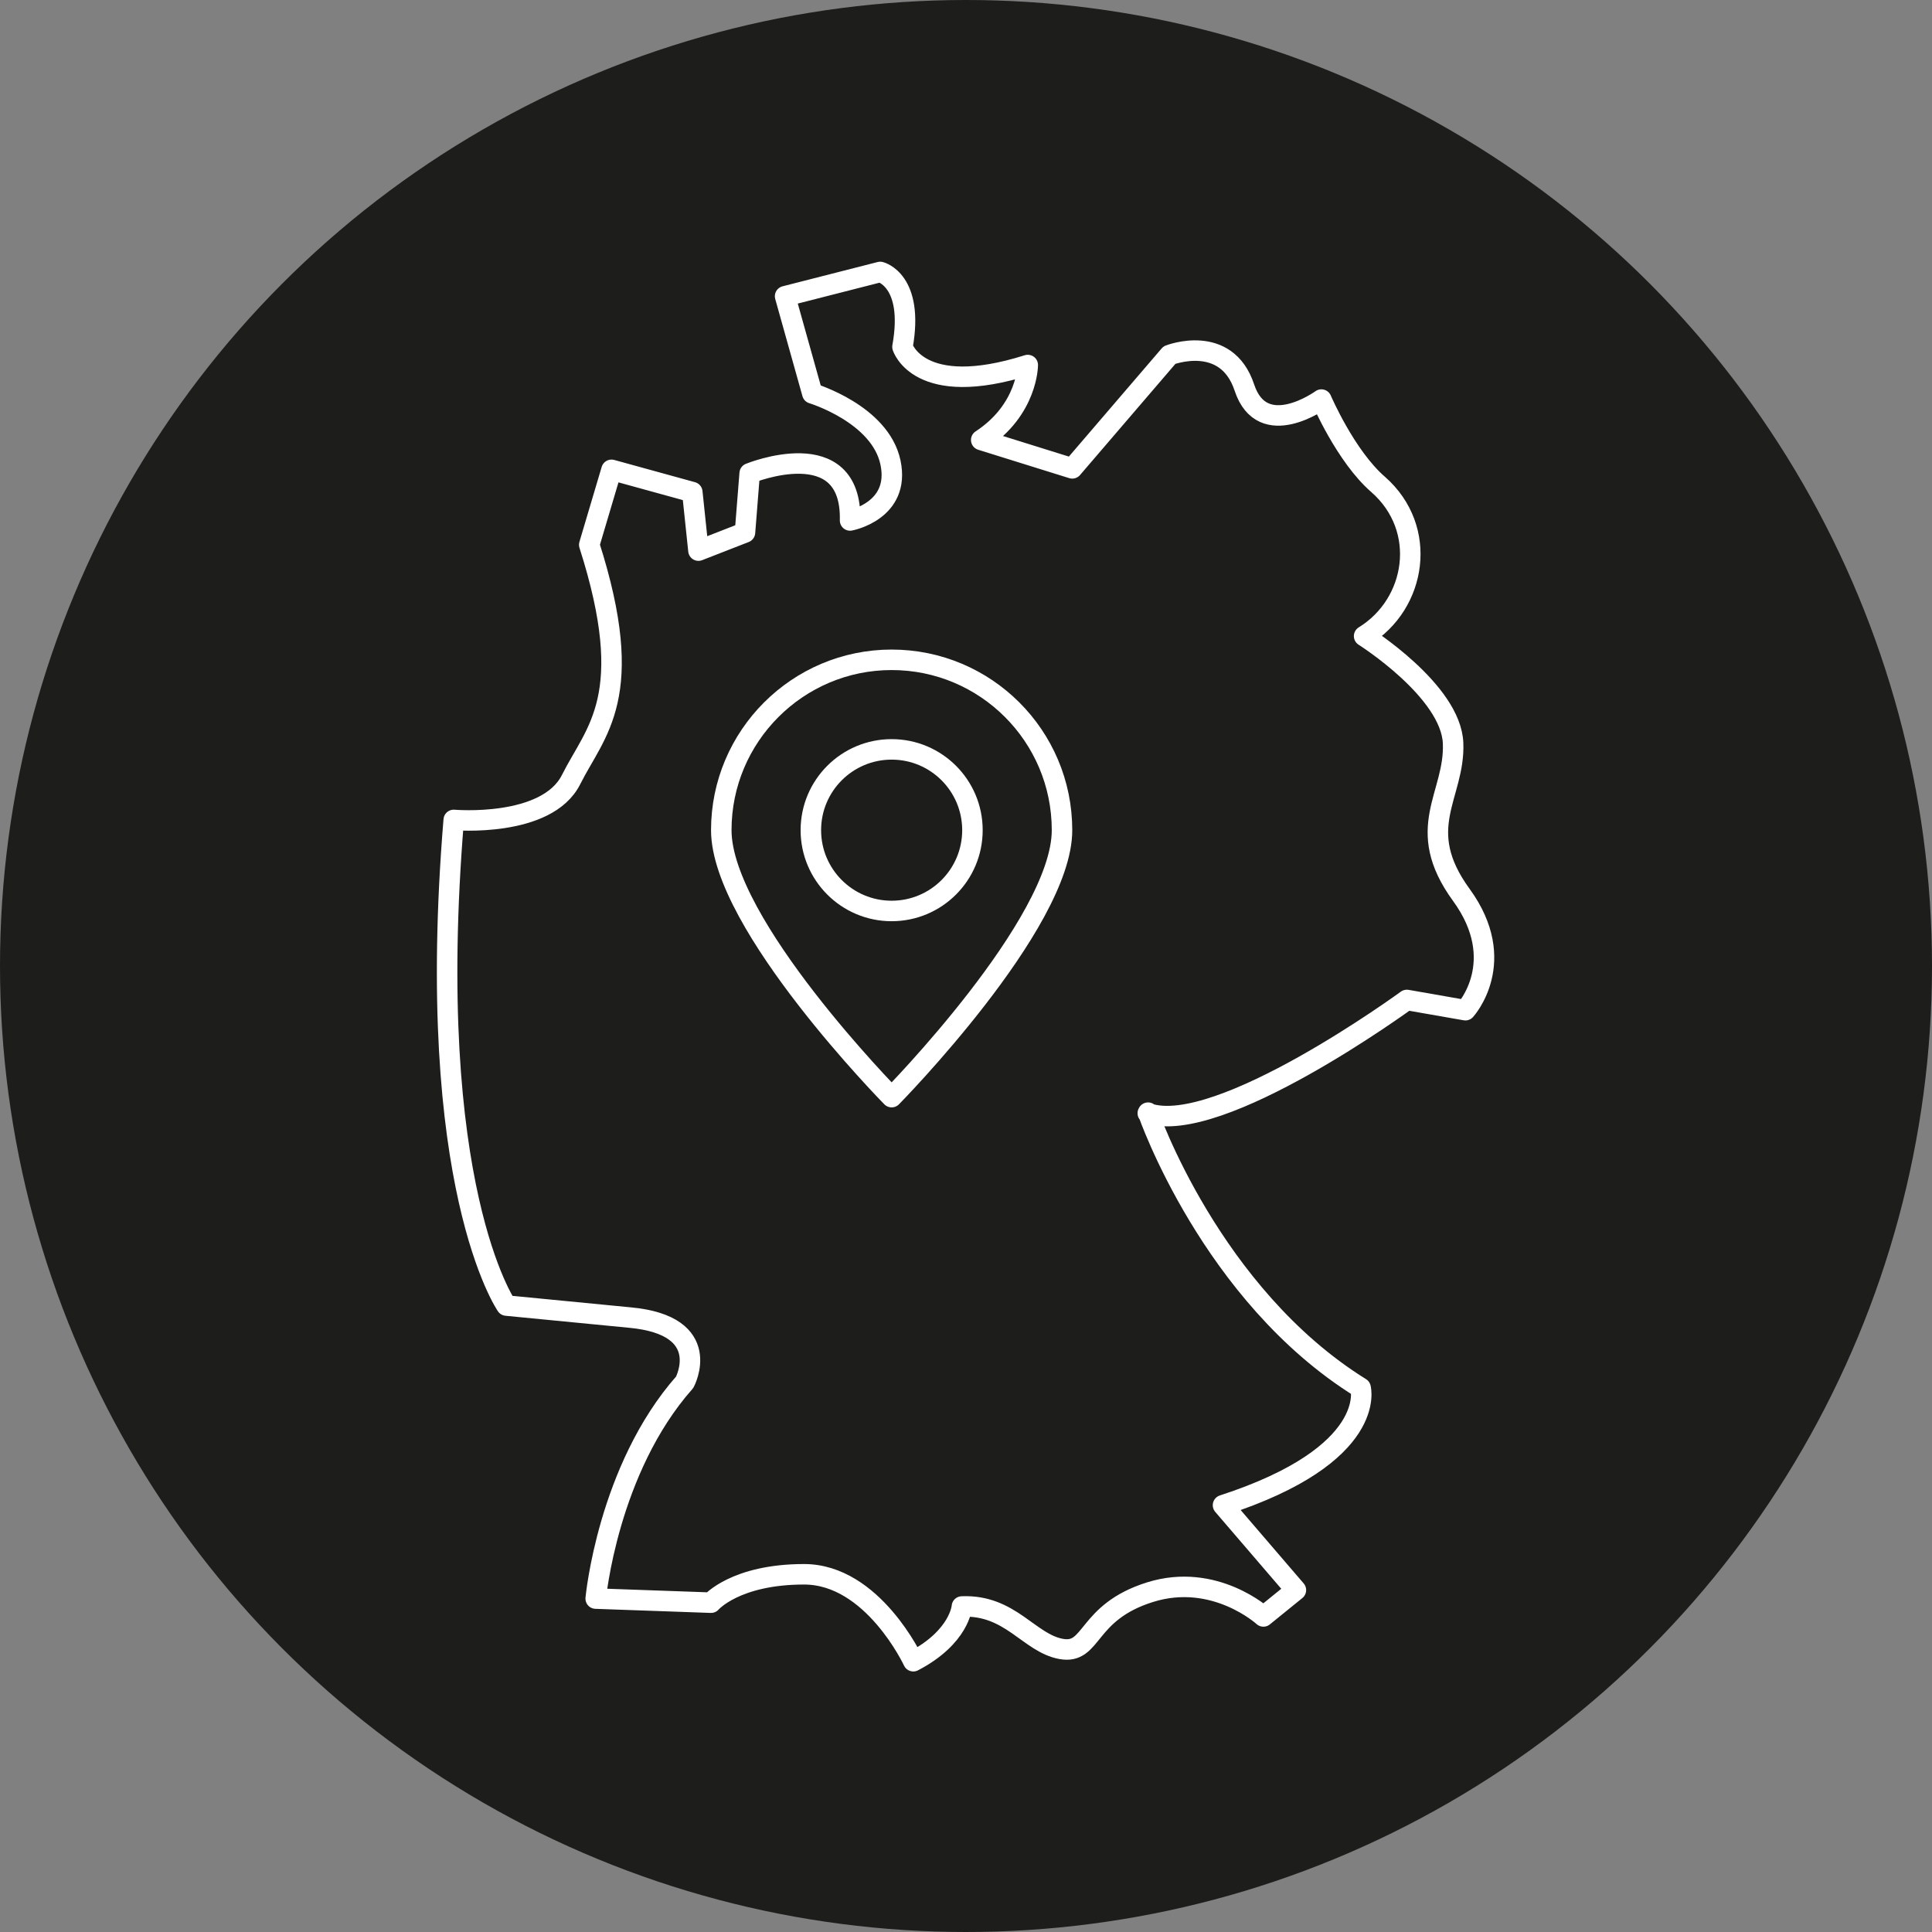 <?xml version="1.0" encoding="UTF-8"?><svg id="Ebene_1" xmlns="http://www.w3.org/2000/svg" width="66" height="66" viewBox="0 0 66 66"><rect x="0" y="0" width="66" height="66" fill="#808080" stroke="none"/><defs><style>.cls-1{fill:#1d1d1b;}.cls-2{fill:none;stroke:#fff;stroke-linecap:round;stroke-linejoin:round;stroke-width:.7px;}</style></defs><circle class="cls-1" cx="33" cy="33" r="33"/><path class="cls-2" d="M39.22,38.01s2.14,6.22,7.26,9.4c0,0,.62,2.28-4.7,4.01l2.49,2.9-1.11.9s-1.66-1.52-3.87-.83-1.94,2.14-3.04,1.94-1.73-1.52-3.39-1.45c0,0-.07,1.04-1.66,1.87,0,0-1.38-2.97-3.73-2.97s-3.18.97-3.18.97l-3.94-.14s.41-4.42,3.04-7.39c0,0,1.04-1.94-1.87-2.21-2.9-.28-4.22-.41-4.22-.41,0,0-2.83-4.08-1.8-16.59,0,0,3.18.28,4.01-1.38s2.28-2.83.62-8.02l.76-2.56,2.76.76.21,2,1.59-.62.16-2.02s3.5-1.43,3.43,1.61c0,0,1.73-.32,1.38-1.98s-2.67-2.36-2.67-2.36l-.93-3.32,3.25-.83s1.17.28.76,2.56c0,0,.55,1.8,4.28.62,0,0,0,1.52-1.59,2.56l3.11.97,3.32-3.87s1.94-.76,2.56,1.11,2.63.41,2.63.41c0,0,.83,1.94,1.94,2.9,1.72,1.51,1.31,4.08-.48,5.18,0,0,2.97,1.87,3.04,3.66s-1.38,2.9.28,5.18.14,3.94.14,3.94l-2-.35s-6.43,4.7-8.85,3.87Z"/><circle class="cls-2" cx="30.46" cy="28.36" r="2.76"/><path class="cls-2" d="M36.28,28.36c0-3.22-2.61-5.82-5.82-5.82s-5.82,2.61-5.82,5.82,5.82,9.12,5.82,9.12c0,0,5.82-5.91,5.82-9.12Z"/></svg>